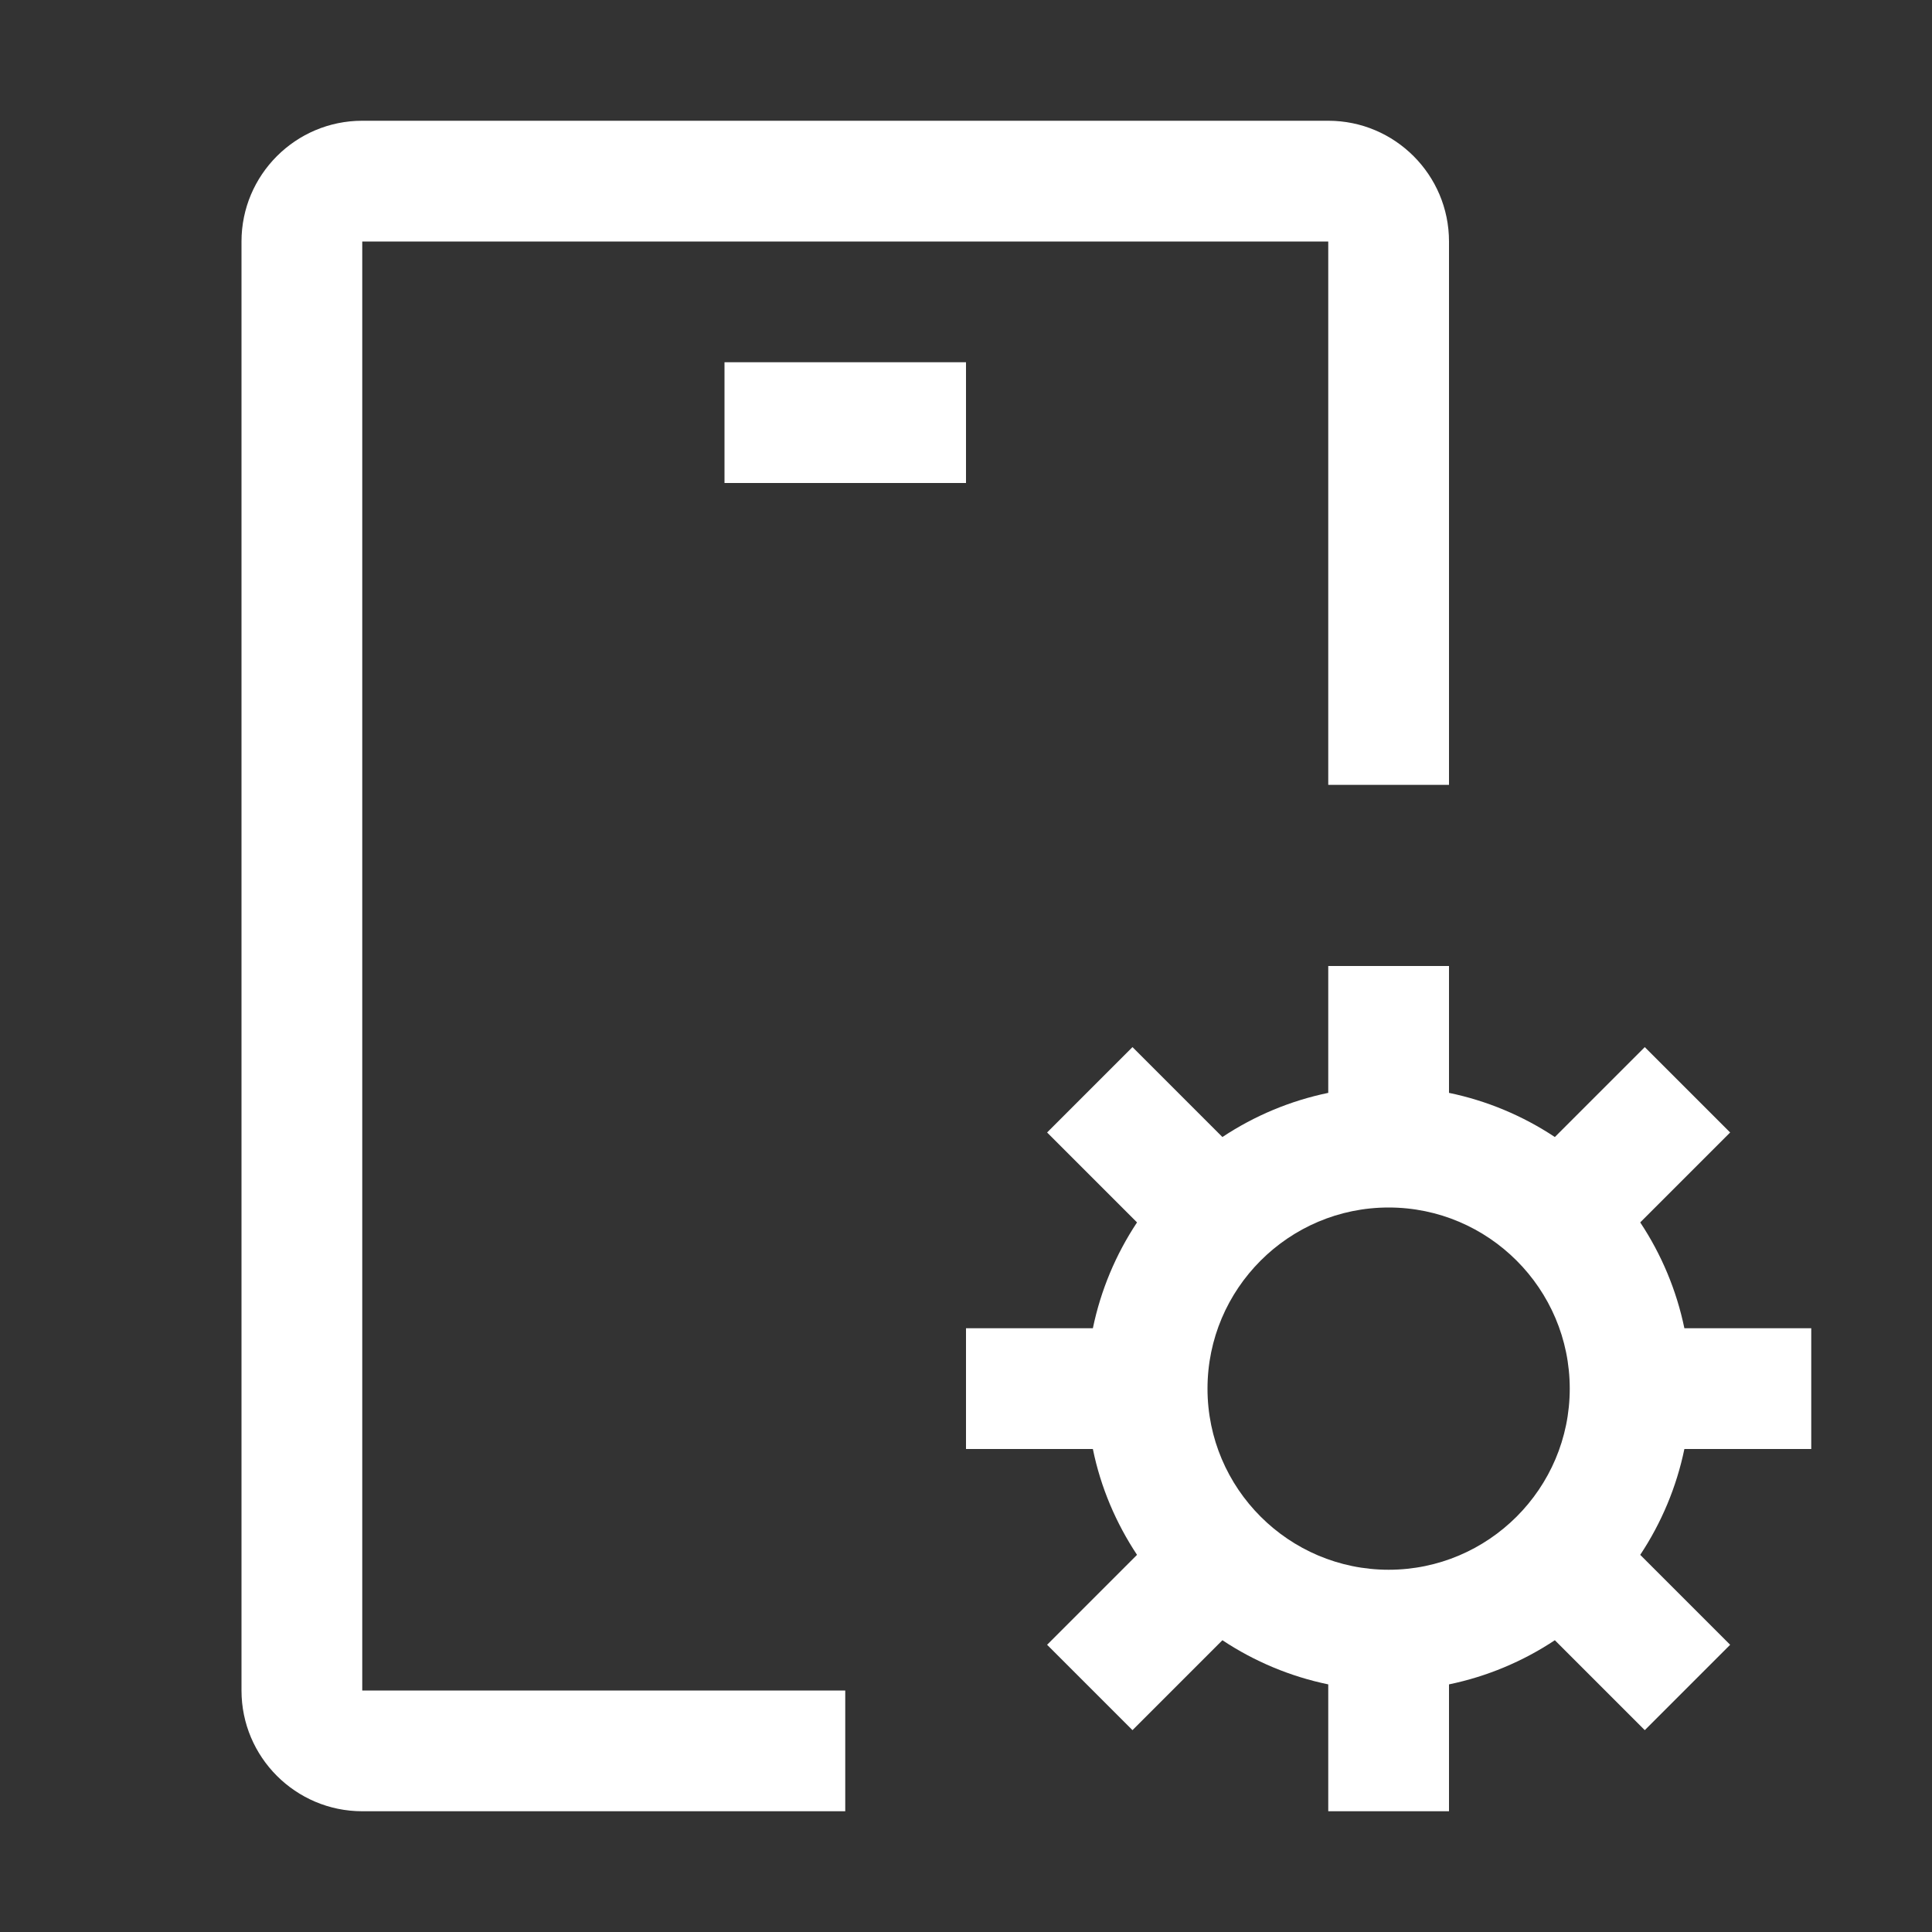 <svg width="42" height="42" viewBox="0 0 42 42" fill="none" xmlns="http://www.w3.org/2000/svg">
<rect x="0" y="0" width="42" height="42" fill="#333333" stroke="none"/>
<g clip-path="url(#clip0_928_10476)">
<path d="M39.375 31.5V28.875H36.617C36.447 28.054 36.121 27.273 35.657 26.574L37.612 24.619L35.756 22.763L33.801 24.718C33.102 24.254 32.321 23.928 31.5 23.758V21H28.875V23.758C28.054 23.928 27.273 24.254 26.574 24.718L24.619 22.763L22.763 24.619L24.718 26.574C24.254 27.273 23.928 28.054 23.758 28.875H21V31.5H23.758C23.928 32.336 24.262 33.113 24.718 33.801L22.763 35.756L24.619 37.612L26.574 35.657C27.273 36.121 28.054 36.447 28.875 36.617V39.375H31.5V36.617C32.321 36.447 33.102 36.121 33.801 35.657L35.756 37.612L37.612 35.756L35.657 33.801C36.121 33.102 36.447 32.321 36.617 31.5H39.375ZM30.188 34.125C28.017 34.125 26.25 32.358 26.25 30.188C26.25 28.017 28.017 26.25 30.188 26.25C32.358 26.25 34.125 28.017 34.125 30.188C34.125 32.358 32.358 34.125 30.188 34.125ZM15.75 7.875H21V10.5H15.75V7.875Z" fill="white"/>
<path d="M7.875 36.75V5.25H28.875V17.062H31.5V5.25C31.5 3.802 30.323 2.625 28.875 2.625H7.875C6.427 2.625 5.25 3.802 5.25 5.25V36.75C5.25 38.198 6.427 39.375 7.875 39.375H18.375V36.75H7.875Z" fill="white"/>
</g>
<defs>
<clipPath id="clip0_928_10476">
<rect width="42" height="42" fill="white"/>
</clipPath>
</defs>
</svg>
